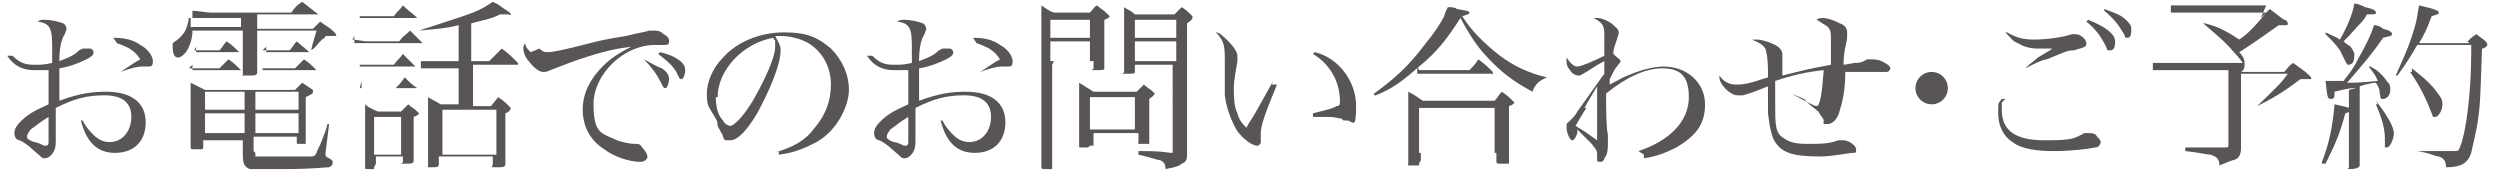 <?xml version="1.0" encoding="UTF-8"?>
<svg id="_レイヤー_1" data-name="レイヤー_1" xmlns="http://www.w3.org/2000/svg" version="1.1" xmlns:xlink="http://www.w3.org/1999/xlink" viewBox="0 0 139 10">
  <!-- Generator: Adobe Illustrator 29.2.1, SVG Export Plug-In . SVG Version: 2.1.0 Build 116)  -->
  <defs>
    <style>
      .st0 {
        fill: #595554;
      }
    </style>
  </defs>
  <path class="st0" d="M.7,3.1c.4.4.7.5,1.2.5s.5,0,1-.1c0-.3,0-.7,0-.9,0-1-.1-1.3-.8-1.4.1-.1.2-.1.4-.1.3,0,.8.1,1,.2.1,0,.2.2.2.3s0,0-.1.3c-.2.3-.3.8-.3,1.5.5-.2.8-.3,1.1-.6,0,0,.2-.1.2-.1,0,0,.3,0,.4,0,.1,0,.2.1.2.2,0,.1,0,.2-.4.4-.4.2-.9.4-1.5.5q0,.1,0,.5c0,.3,0,.7,0,1.3,1.1-.4,1.8-.5,2.6-.5,1.4,0,2.2.6,2.2,1.7s-.7,1.7-1.7,1.7-1.6-.6-1.9-1.8h.1c.2.4.4.6.6.8.3.3.6.4.9.4.7,0,1.2-.6,1.2-1.4s-.5-1.2-1.5-1.2-1.7.2-2.7.7q0,1.1,0,1.4c0,.2,0,.3,0,.4,0,.2,0,.4-.1.6-.1.2-.3.4-.5.4s-.1,0-.7-.5c-.2-.2-.5-.4-.7-.5-.2,0-.3-.2-.3-.4s.1-.4.3-.6c.4-.4.7-.6,1.6-1,0-.1,0-.3,0-.5q0-.4,0-1.4c-.3,0-.5,0-.8,0-.6,0-1.1-.2-1.5-.8h.1ZM1.8,7.1c-.2.2-.3.4-.3.5s.1.2.4.3c.2,0,.5.2.6.2s.2,0,.2-.2c0-.9,0-1.4,0-1.4-.5.3-.7.5-1,.7ZM6.3,2.1c.6,0,1.1.1,1.5.4.4.2.7.6.7.9s-.1.3-.3.3,0,0-.1,0c-.1,0-.2,0-.2,0-.1,0-.4,0-1.2.3h0c.6-.4.9-.6,1.1-.7-.2-.3-.3-.4-.6-.6-.2-.1-.4-.2-.7-.3h0Z"/>
  <path class="st0" d="M13.6,1h-1.9q-.4,0-.6,0t-.4,0v-.4c.3,0,.8.1,1,.1h4.5c.2-.3.3-.4.6-.6.4.3.5.4.9.7,0,0,0,0,0,0,0,0,0,0-.1,0h-3.3v.8h3.1c.1-.1.3-.3.4-.4.4.3.5.3.8.6,0,0,.1.1.1.2s0,0,0,0c0,0,0,0-.2,0-.2,0-.3,0-.4,0,0,.1-.2.2-.2.2-.3.3-.3.4-.6.6h0c.1-.5.2-.7.3-1.1h-3.3v.7c0,.5,0,.8,0,1s0,.3,0,.6c0,.2-.1.2-.6.2s-.1,0-.2-.1q0-.3,0-1.6v-.8h-2.8c0,.4-.1.7-.2.9-.1.3-.4.6-.6.6s-.3-.2-.3-.6,0-.1,0-.2c.6-.4.8-.7.9-1.4h.1v.5h2.8v-.8ZM10.5,3.8c.4,0,.6,0,.9,0h.8c.2-.2.3-.3.5-.5.3.2.4.3.7.6,0,0,0,0,0,0,0,0,0,0,0,0h-1.9c-.3,0-.5,0-.8,0v-.3ZM14.2,8.5c0,.1,0,.2,0,.2,0,0,0,0,.3,0,0,0,1.3,0,1.3,0,.6,0,1.4,0,1.5,0,.1,0,.2,0,.3-.2,0-.1.2-.4.3-.7.2-.5.3-.8.3-.9h.1l-.2,1.6h0c0,.2,0,.2.2.3,0,0,.2.1.2.2,0,.1,0,.2-.2.3-.2,0-1,.1-2.4.1s-1.7,0-2,0c-.3-.1-.4-.3-.4-.8v-.8h-2.2v.4c0,0,0,.1-.1.1,0,0-.3,0-.4,0s-.2,0-.2-.1c0-1.3,0-1.3,0-1.6,0-.6,0-1.7,0-2,.4.2.4.2.8.4h5c.2-.2.2-.2.4-.4.3.2.3.2.6.4,0,0,0,0,0,.1s0,.1-.4.3v.6c0,.4,0,.6,0,1.9,0,0,0,0,0,.1,0,0-.3,0-.4,0s-.1,0-.1-.1v-.3h-2.4v.8ZM10.8,2.8c.3,0,.5,0,.7,0h.7c.2-.2.2-.3.4-.5.3.2.4.3.7.6,0,0,0,0,0,0,0,0,0,0,0,0h-1.7c-.3,0-.4,0-.7,0v-.3ZM13.6,5.1h-2.2v1h2.2v-1ZM13.6,6.3h-2.2v1.1h2.2v-1.1ZM16.6,6.1v-1h-2.4v1h2.4ZM16.6,7.4v-1.1h-2.4v1.1h2.4ZM14.6,2.8c.3,0,.4,0,.8,0h.7c.2-.2.2-.3.4-.5l.7.6s0,0,0,0c0,0,0,0,0,0h-1.7c-.3,0-.4,0-.7,0v-.3ZM14.6,3.8c.4,0,.5,0,.9,0h.9c.2-.2.3-.3.5-.5.3.2.4.3.7.6,0,0,0,0,0,0,0,0,0,0,0,0h-2.1c-.4,0-.5,0-.9,0v-.3Z"/>
  <path class="st0" d="M19.6,2.2c.2,0,.6.1.8.1h1.8c.2-.3.3-.3.6-.6.3.3.4.4.7.7,0,0,0,0,0,0,0,0,0,0,0,0h-3.1c-.1,0-.3,0-.7,0v-.4ZM20,3.6c.2,0,.5,0,.7,0h1.2c.2-.3.3-.3.5-.6.3.3.4.4.7.7,0,0,0,0,0,0,0,0,0,0-.1,0h-2.4c-.2,0-.3,0-.6,0v-.4ZM20,.9c.2,0,.6,0,.8,0h1.1c.2-.3.3-.3.5-.6.3.3.5.4.8.7,0,0,0,0,0,0s0,0-.1,0h-2.4c0,0-.2,0-.4,0,0,0-.2,0-.3,0v-.4ZM20,4.9c.4,0,.5,0,.7,0h1.3c.2-.2.3-.3.5-.6.3.3.4.4.7.6,0,0,0,0,0,0,0,0,0,0-.1,0h-2.4c-.2,0-.3,0-.6,0v-.4ZM20.8,9.3c0,0,0,0,0,.1,0,0-.3,0-.4,0s-.1,0-.1-.1c0-.7,0-1.1,0-1.7s0-.5,0-1.8c.2.2.5.3.7.4h1.3c.2-.2.2-.2.4-.4.2.2.3.2.5.4,0,0,.1.1.1.1,0,0,0,.1-.3.2q0,1.6,0,2.4c0,.2-.1.2-.5.2s-.1,0-.1-.1v-.3h-1.5v.4ZM20.8,8.6h1.5v-2.1h-1.5v2.1ZM26.3,5.9h1l.4-.5c.3.2.4.3.6.5,0,0,.1.1.1.1,0,0,0,.2-.3.3,0,1.7,0,2.1,0,2.8,0,.2-.1.2-.5.2s-.2,0-.2-.2v-.4h-3v.4c0,.2-.1.2-.4.2s-.2,0-.2-.1c0-.8,0-1.2,0-1.7s0-.7,0-2.1c.3.2.4.2.7.4h1v-2h-1.3c-.3,0-.4,0-.8,0v-.4c.3,0,.5,0,.8,0h1.3v-2c-.8.2-1.2.2-2.2.3h0c1.5-.5,2.2-.7,3-1,.5-.2.8-.4,1.1-.6.2.1.4.2.5.3.3.2.5.3.5.4s0,0-.2,0,0,0-.4,0c-.6.3-.9.3-1.6.5v2.1h1c.3-.3.4-.4.7-.7.4.3.5.4.9.8,0,0,0,0,0,.1s0,0,0,0h-2.5v2ZM24.6,8.6h3v-2.5h-3v2.5Z"/>
  <path class="st0" d="M30,2.7c.1.1.2.2.4.2s.5,0,2.8-.6c.4-.1,1-.2,1.6-.3.8-.2,1-.2,1.3-.3.2,0,.3,0,.3,0,.1,0,.3,0,.5.2.2.1.3.2.3.4s-.1.2-.3.2-.1,0-.2,0c-.1,0-.2,0-.3,0-1.7,0-3.4,1.6-3.4,3.3s.5,1.6,1.3,2c.3.1.7.2,1,.2.2,0,.3,0,.4.2.2.2.3.4.3.5s-.1.3-.4.3c-.6,0-1.5-.3-2-.7-.8-.5-1.2-1.3-1.2-2.2s.4-1.7,1.1-2.4c.4-.4.8-.7,1.6-1.1-.9.1-1.7.3-2.9.7-.6.2-1.3.5-1.6.6-.2.1-.3.1-.4.1-.2,0-.5-.2-.8-.6-.2-.2-.3-.5-.3-.7s0-.1.1-.3c0,.2.2.4.3.5ZM35.8,3.3c.4.2.7.4,1,.5.3.2.4.4.4.6s-.1.5-.2.5-.1,0-.3-.4c-.2-.4-.5-.8-.9-1.2h0ZM36.7,2.9c.4.1.7.2,1,.4.3.2.4.4.4.6s-.1.5-.2.5-.1,0-.2-.2c-.2-.5-.6-.8-1.1-1.2h0Z"/>
  <path class="st0" d="M43,8.5c1.1-.3,1.8-.7,2.3-1.4.6-.7.9-1.5.9-2.4s-.4-1.7-1.1-2.2c-.4-.3-1.1-.5-1.7-.5s-.2,0-.3,0c.2.4.3.5.3.8,0,.8-.6,2.2-1.3,3.5-.6,1-1.1,1.5-1.5,1.5s-.3,0-.4-.2c0-.1-.1-.2-.3-.6,0-.3-.1-.4-.4-.9-.2-.3-.2-.6-.2-.9,0-.6.3-1.4.9-2,.8-.9,2.1-1.4,3.4-1.4s1.9.3,2.6.9c.6.6,1,1.4,1,2.3s-.7,2.4-2,3c-.6.3-1.1.5-1.9.6v-.2ZM39.8,5.4c0,.5.1,1,.4,1.3.1.2.3.3.4.3.2,0,.7-.5,1.2-1.3.7-1.2,1.3-2.5,1.3-3.1s0-.2-.1-.5c-1.7.3-3.1,1.8-3.1,3.3Z"/>
  <path class="st0" d="M48.5,3.1c.4.4.7.5,1.2.5s.5,0,1-.1c0-.3,0-.7,0-.9,0-1-.1-1.3-.8-1.4.1-.1.2-.1.4-.1.3,0,.8.1,1,.2.1,0,.2.2.2.3s0,0-.1.3c-.2.3-.3.8-.3,1.5.5-.2.8-.3,1.1-.6,0,0,.2-.1.2-.1,0,0,.3,0,.4,0,.1,0,.2.1.2.2,0,.1,0,.2-.4.4-.4.2-.9.4-1.5.5q0,.1,0,.5c0,.3,0,.7,0,1.3,1.1-.4,1.8-.5,2.6-.5,1.4,0,2.2.6,2.2,1.7s-.7,1.7-1.7,1.7-1.6-.6-1.9-1.8h.1c.2.4.4.6.6.8.3.3.6.4.9.4.7,0,1.2-.6,1.2-1.4s-.5-1.2-1.5-1.2-1.7.2-2.7.7q0,1.1,0,1.4c0,.2,0,.3,0,.4,0,.2,0,.4-.1.6-.1.2-.3.4-.5.4s-.1,0-.7-.5c-.2-.2-.5-.4-.7-.5-.2,0-.3-.2-.3-.4s.1-.4.3-.6c.4-.4.7-.6,1.6-1,0-.1,0-.3,0-.5q0-.4,0-1.4c-.3,0-.5,0-.8,0-.6,0-1.1-.2-1.5-.8h.1ZM49.6,7.1c-.2.2-.3.4-.3.5s.1.2.4.3c.2,0,.5.2.6.2s.2,0,.2-.2c0-.9,0-1.4,0-1.4-.5.3-.7.5-1,.7ZM54.1,2.1c.6,0,1.1.1,1.5.4.4.2.7.6.7.9s-.1.3-.3.3,0,0-.1,0c-.1,0-.2,0-.2,0-.1,0-.4,0-1.2.3h0c.6-.4.9-.6,1.1-.7-.2-.3-.3-.4-.6-.6-.2-.1-.4-.2-.7-.3h0Z"/>
  <path class="st0" d="M58.5,3.6v5.7c0,0,0,0,0,.1,0,0-.3,0-.4,0s-.2,0-.2-.1c0-.8,0-2.1,0-4.9s0-3.5,0-4.1c.3.2.4.3.7.4h2c.2-.2.2-.3.4-.4.2.2.3.2.6.5,0,0,.1.1.1.1,0,0,0,.1-.3.2v.9q0,.7,0,1.8c0,.1-.1.1-.5.1s-.1,0-.1-.1v-.4h-2.2ZM60.6,1.1h-2.2v1h2.2v-1ZM60.6,2.3h-2.2v1.1h2.2v-1.1ZM60.6,8.1c0,0,0,0-.1.1,0,0-.3,0-.4,0s-.1,0-.1-.1c0-.8,0-1.1,0-2.1s0-1,0-1.4c.3.2.5.3.8.5h2.4q.2-.2.4-.4c.2.2.3.2.5.4,0,0,.1.1.1.1,0,0,0,.1-.3.3q0,1.6,0,2.4c0,0,0,0,0,.1,0,0-.3,0-.5,0s-.1,0-.1-.1v-.5h-2.5v.7ZM60.6,7.2h2.5v-1.8h-2.5v1.8ZM63.1,3.6v.4c0,.1-.1.1-.5.1s-.1,0-.1-.1q0-.9,0-2.6c0-.4,0-.6,0-1,.3.2.4.2.6.4h2.2c.2-.2.3-.3.4-.4.2.1.4.3.6.5,0,0,0,.1,0,.1,0,0,0,.1-.3.3v6.1c0,.6,0,.6,0,1.1,0,.3,0,.5-.3.6-.1.1-.3.2-.9.3,0-.3-.1-.4-.3-.5-.2,0-.3-.1-1.2-.3v-.2c.8,0,1.1,0,1.8.1.1,0,.1,0,.1-.1V3.6h-2.3ZM65.4,1.1h-2.3v1h2.3v-1ZM65.4,2.3h-2.3v1.1h2.3v-1.1Z"/>
  <path class="st0" d="M71,4.7c-.7,1.7-.9,2.3-.9,2.7s0,0,0,.3c0,0,0,.1,0,.2,0,.1-.1.2-.2.2-.3,0-.8-.4-1.1-.8-.3-.5-.6-1.2-.7-2,0-.4,0-.7,0-1.8,0-.9,0-1.2-.5-1.7h0c.2,0,.4.2.7.5.3.3.5.6.5.8s0,.1,0,.3c-.1.6-.2,1.1-.2,1.5s0,1,.2,1.4c.1.4.3.6.5.8q.1-.2.3-.5t.8-1.4.3-.5h.1ZM73.1,2.9c1.3.3,2.3,1.6,2.3,3s-.2.8-.5.8-.2,0-.3-.1c-.1,0-.3-.1-.8-.1s-.4,0-.8,0v-.2c.8-.2,1.2-.3,1.3-.4.2,0,.2-.1.2-.3,0-.4-.1-.9-.3-1.3-.3-.6-.7-1-1.2-1.3h0Z"/>
  <path class="st0" d="M76.4,5.2c1.1-.8,1.9-1.5,2.8-2.7.5-.6.9-1.2,1.1-1.6,0-.1.1-.3.2-.5.2,0,.4,0,.5.1.5.1.7.1.7.2s-.1.1-.4.2c.5.8,1.2,1.5,2.1,2.2.8.6,1.7,1,2.6,1.2h0c-.4.2-.6.3-.8.8-.9-.5-1.5-.9-2.2-1.6-.7-.7-1.1-1.2-1.8-2.5-.7,1.1-1.3,1.9-2.3,2.7-.8.7-1.4,1.2-2.4,1.6h-.1ZM78.9,9.1c0,0,0,.1,0,.1,0,0-.3,0-.5,0s-.1,0-.1-.1c0-1.6,0-2,0-2.5,0-.8,0-1.2,0-1.5.4.2.5.3.8.5h4c.2-.2.2-.3.4-.5.3.2.4.3.6.5,0,0,.1.1.1.1,0,0,0,.1-.3.2q0,1.5,0,3h0c0,.1,0,.2,0,.2,0,0-.4,0-.5,0s-.2,0-.2-.1h0v-.5h-4.2v.4ZM78.9,3.9c.3,0,.5,0,.7,0h2.1c.2-.2.3-.3.5-.6.4.3.5.4.8.7,0,0,0,0,0,.1s0,0-.1,0h-3.4c-.2,0-.3,0-.7,0v-.4ZM78.9,8.5h4.2v-2.5h-4.2v2.5Z"/>
  <path class="st0" d="M91.1,8.4c1.8-.6,2.8-1.7,2.8-3s-.6-1.6-1.5-1.6-2,.5-3.1,1.4c0,.8,0,1.9.1,2.3,0,.2,0,.3,0,.4,0,.3,0,.7-.2.9,0,.1-.1.2-.2.2s-.2,0-.2-.1t0-.3c0-.3-.1-.3-.3-.6-.3-.3-.5-.5-.8-.8,0,0,0,.1,0,.2-.1.3-.2.4-.3.4-.1,0-.3-.4-.3-.7s0-.2.2-.4c.2-.2.3-.3.4-.5.3-.4,1.2-1.7,1.5-2.1,0-.4,0-.6,0-.7q-.4.2-1,.6c-.2.1-.3.2-.4.2-.2,0-.4-.1-.5-.3-.2-.2-.2-.4-.2-.5s0,0,0-.2c.2.3.4.5.6.5s.9-.3,1.5-.6c0-.2,0-.8,0-1,0-.6,0-.8-.6-1.1,0,0,.1,0,.2,0,.2,0,.5.1.8.3.2.2.4.3.4.5s0,0-.1.4c-.1.3-.2.5-.2.8.2.2.4.3.4.4s0,0-.2.3c-.1.1-.2.3-.4.7,0,.1,0,.2,0,.3.6-.3.7-.4,1-.5.7-.3,1.4-.5,2-.5,1.3,0,2.3.9,2.3,2.1s-.6,1.8-1.6,2.4c-.6.3-1.1.5-1.8.6v-.2ZM88.2,6q-.5.8-.6,1c.5.3.5.3,1.2.8,0-.6,0-2.1,0-3-.6,1-.6,1-.7,1.2Z"/>
  <path class="st0" d="M99.6,5.2c.9.5,1.3.7,1.4.7.2,0,.3-.7.4-2-1,.1-1.8.3-2.7.6,0,.5,0,.8,0,1.2,0,1.3,0,1.7.5,2,.3.2.6.3,1.3.3s1.2,0,1.7-.2c.2,0,.2,0,.3,0,.3,0,.7.3.7.5s0,.2-.2.2c-.2,0-1.1.2-1.8.2-1.5,0-2.1-.2-2.5-.8-.2-.3-.3-.8-.4-1.6,0-.3,0-.6,0-1.5-.5.2-1,.4-1.4.5-.1,0-.2,0-.3,0-.4,0-1-.6-1-1s0,0,0-.1c.2.3.5.5.9.5s.6,0,1.8-.4c0-.5,0-1.1-.1-1.4,0-.3-.3-.5-.8-.7,0,0,.1,0,.3,0,.2,0,.6.1,1,.3.2.1.4.3.4.5s0,0,0,.2c0,0,0,.2,0,.4q0,.5,0,.6c1.2-.3,1.6-.4,2.7-.6,0-.4,0-1,0-1.4s0-.6-.3-.8c-.2-.1-.3-.2-.5-.3,0,0,.1-.1.3-.1.3,0,.6.1,1,.3.3.1.4.3.4.5s0,0,0,.3c0,.2-.2.7-.2,1.5q.1,0,.6-.1c.2,0,.4,0,.7-.2.2,0,.2,0,.3,0,.1,0,.4,0,.7.2.2.1.3.2.3.3s-.1.2-.2.2-.1,0-.2,0c-.1,0-.7,0-.8,0s-.5,0-1.3,0c0,1.1-.2,1.8-.3,2.1-.1.5-.4.8-.7.8s-.2,0-.2-.2c0-.1-.2-.3-.3-.5q0,0-.5-.4c-.1-.1-.1-.1-.3-.3h0Z"/>
  <path class="st0" d="M108.3,4.9c0,.5-.4.9-.9.9s-.9-.4-.9-.9.4-.9.9-.9.9.4.9.9Z"/>
  <path class="st0" d="M111.3,5.7c0,.2,0,.3,0,.4,0,1.2.8,1.7,2.4,1.7s1.6-.1,2.2-.4c0,0,.1,0,.2,0,.2,0,.4,0,.5.2.1.1.2.2.2.3s-.1.3-.3.3c-.5.1-1.4.2-2.3.2s-1.8-.1-2.3-.5c-.5-.3-.8-.9-.8-1.6s0-.5.2-.8h.2ZM111.6,1.8c.5.3.9.4,1.5.4s1.5-.1,2.1-.3c0,0,.1,0,.2,0,.3,0,.6.3.6.5s0,.2-.7.4c-.4,0-.5.1-1.5.5q-.2,0-.8.3t-.4.2h0c.3-.3.5-.4.7-.6q.7-.4.8-.5c-.2,0-.6,0-.8,0-.4,0-.8-.1-1.1-.3-.3-.1-.4-.3-.7-.6h0ZM116.1,1.1c1,.4,1.5.8,1.5,1.2s-.1.5-.3.5-.1,0-.2-.2c-.3-.6-.6-1-1.1-1.4h0ZM117,.5c.5.2.9.3,1.2.6.2.2.3.3.3.5s0,.5-.2.5-.1,0-.2-.2c-.3-.5-.6-.9-1.1-1.3h0Z"/>
  <path class="st0" d="M125.7,1c.2-.2.3-.3.5-.5.4.3.5.4.8.6.1,0,.2.1.2.2s0,.1-.2.1h0s-.2,0-.3,0c-.7.5-1.7,1.2-2.2,1.5.2.2.3.4.3.6s0,.4-.2.5h2.4c.2-.2.2-.3.5-.5.4.3.6.4.9.7,0,0,0,0,.1.1,0,0,0,0,0,0,0,0,0,0,0,.1,0,0-.1,0-.2,0h-.2c0,0-.1,0-.2,0-.9.7-1.6,1.1-2.4,1.5h0c.8-.8,1.3-1.2,1.7-1.8h-2.6v1.7c0,.4,0,1.2,0,2.4,0,.4-.1.6-.4.7-.1,0-.3.1-.8.3,0-.4-.2-.5-.5-.6-.2,0-.5-.1-1.4-.2v-.2c1.3,0,1.4,0,2.2,0,.2,0,.2,0,.2-.2v-4.1h-3.1c-.4,0-.8,0-1.1,0v-.4c.3,0,.6,0,1.1,0h3.9s-.2-.3-.5-.6c-.4-.5-1-1-1.7-1.6h.1c.8.2,1.3.5,1.9.9.5-.3,1.1-1,1.5-1.5h-4.3c-.4,0-.7,0-1,0v-.4c.3,0,.5,0,1,0h4.3Z"/>
  <path class="st0" d="M129.1,9c.4-1,.6-2,.7-3.2.9.2.9.2.9.3s0,.1-.3.2c-.3,1.1-.5,1.6-1.1,2.8h-.2ZM129.3,1.8c.4.2.5.2.8.4.4-.7.7-1.4.8-2,.2,0,.4.1.6.2.5.1.6.2.6.3s0,.1-.5.1c-.2.4-.3.4-1,1.2q0,0-.3.3c.2.2.3.2.4.3,0,0,.2.3.2.4s0,.4-.1.5c0,0-.1.1-.2.1s-.1,0-.2-.2c0,0-.2-.4-.3-.6-.2-.3-.4-.5-.8-.9h0ZM131,4.9c-.3,0-.4,0-1.2.2,0,.3,0,.4-.2.4s-.2-.1-.3-1h.3c.1,0,.3,0,.7,0,.3-.4.5-.6.8-1.2.5-.9.7-1.3.9-1.9.2,0,.4.1.5.2.4.1.5.2.5.3,0,.1-.1.1-.5.2-.6.9-1.4,1.8-2,2.5.4,0,.7,0,1.7-.1-.1-.3-.2-.4-.5-.8h.1c.4.2.7.5.9.8.2.2.2.3.2.5,0,.3-.2.5-.4.5s-.1,0-.2-.4c0-.1,0-.2-.2-.5,0,0-.3,0-.9.2v4.4s0,0,0,0c0,.1-.2.2-.5.2s-.1,0-.1-.1c0-1.4,0-1.6,0-2.4v-1.9ZM132.1,5.6c.7.9,1,1.5,1,1.8s-.2.8-.4.8-.1,0-.1,0q0,0,0-.5c0-.6-.2-1.2-.5-1.9h.1ZM137.2,2.3c.2-.2.3-.3.5-.4.2.2.3.2.5.4,0,0,.1.1.1.2,0,0-.1.2-.3.2-.1,2.9-.1,3-.2,3.8-.1.8-.3,1.5-.4,2-.2.6-.6.8-1.4.8,0-.3-.1-.5-.4-.6-.2,0-.5-.2-1.2-.3h0c1.2,0,1.7,0,2,0s.3,0,.4-.3c.3-.7.6-2.9.6-5.2v-.4h-3c-.4.7-.6,1-1.1,1.7h-.1c.4-.9.7-1.5,1-2.5.2-.6.2-.9.3-1.4.9.2,1.1.3,1.1.4s-.1.1-.4.2c-.3.8-.4,1-.7,1.5h2.8ZM134.1,3.8c.5.4.9.7,1.3,1.2.3.4.4.5.4.8s-.2.7-.4.7-.1,0-.2-.2c-.3-.8-.7-1.6-1.2-2.3h.1Z"/>
</svg>